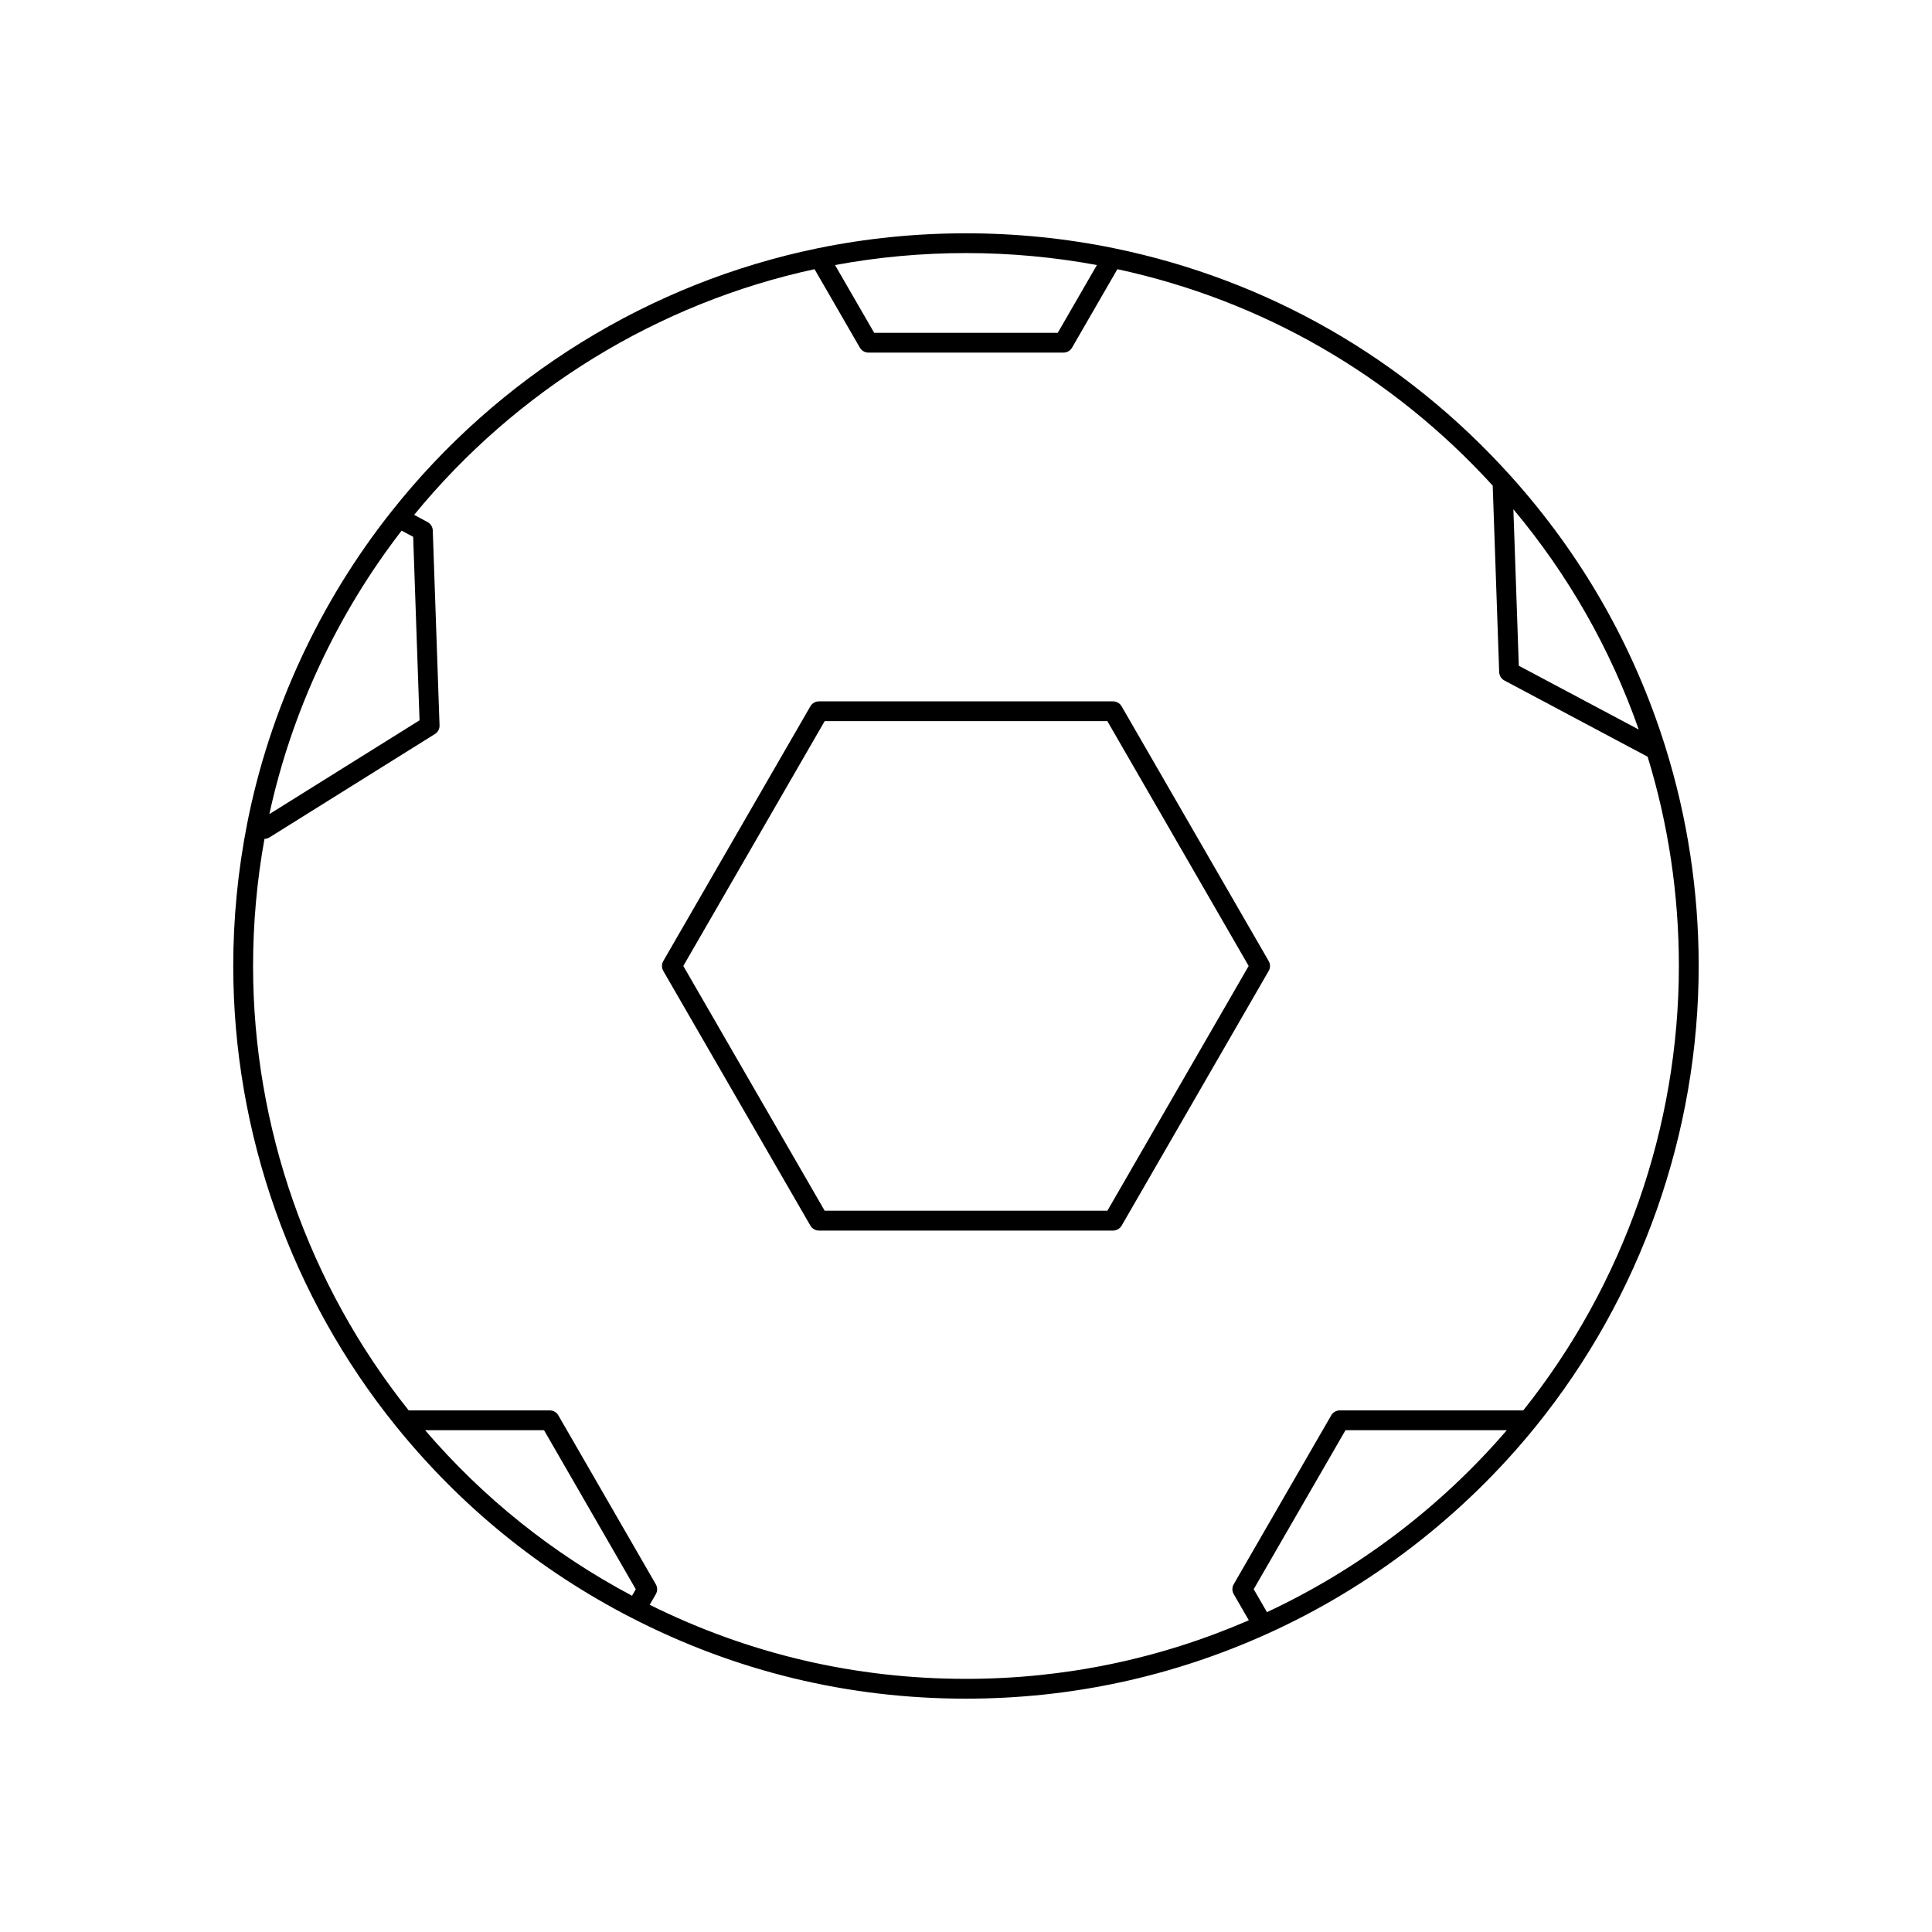<?xml version="1.0" encoding="UTF-8"?>
<!-- Uploaded to: SVG Repo, www.svgrepo.com, Generator: SVG Repo Mixer Tools -->
<svg fill="#000000" width="800px" height="800px" version="1.1" viewBox="144 144 512 512" xmlns="http://www.w3.org/2000/svg">
 <g>
  <path d="m441.24 331.18c-0.469-0.812-1.332-1.312-2.273-1.312h-77.938c-0.938 0-1.805 0.5-2.273 1.312l-38.977 67.504c-0.469 0.812-0.469 1.812 0 2.625l38.98 67.496c0.469 0.809 1.332 1.312 2.273 1.312h77.945c0.938 0 1.805-0.504 2.273-1.312l38.961-67.496c0.473-0.812 0.473-1.812 0-2.625zm-3.773 133.68h-74.918l-37.465-64.871 37.465-64.883h74.91l37.449 64.883z"/>
  <path d="m585.34 341.94c-8.402-26.828-22.262-51.07-41.219-72.051-27.957-30.953-64.195-51.73-104.8-60.086-25.758-5.301-52.941-5.297-78.668 0-44.48 9.152-84.613 33.961-113 69.852-19.039 24.066-32.223 52.594-38.133 82.508-2.457 12.465-3.707 25.188-3.707 37.824 0 44.293 15.34 87.641 43.195 122.06 17.137 21.164 38.094 38.211 62.301 50.664h0.004c27.672 14.238 57.504 21.453 88.68 21.453 27.715 0 54.559-5.773 79.77-17.156 27.547-12.434 52.172-31.441 71.211-54.969 27.855-34.41 43.195-77.758 43.195-122.05 0-19.785-2.973-39.32-8.832-58.047zm-7.059-4.609-31.781-16.902-1.438-41.469c14.582 17.43 25.73 37.012 33.219 58.371zm-143.59-123.09-10.371 17.953h-48.656l-10.371-17.953c22.777-4.231 46.594-4.234 69.398 0zm-184.26 70.387 3.066 1.633 1.684 48.629-39.797 24.859c5.906-27.145 17.965-53.004 35.047-75.121zm61.066 282.26c-20.98-11.141-39.398-25.879-54.84-43.867h31.52l24.312 42.148zm168.26 4.344-3.512-6.078 24.328-42.137h42.75c-17.473 20.316-39.312 36.898-63.566 48.215zm67.926-53.465h-48.621c-0.938 0-1.805 0.504-2.273 1.312l-25.84 44.762c-0.473 0.809-0.473 1.816 0 2.625l4.004 6.926c-23.758 10.301-48.965 15.52-74.957 15.52-29.41 0-57.598-6.602-83.82-19.629l1.621-2.809c0.469-0.809 0.469-1.812 0-2.625l-25.832-44.77c-0.469-0.809-1.332-1.312-2.273-1.312h-37.383c-26.605-33.32-41.242-75.098-41.242-117.78 0-11.234 1.012-22.547 3.019-33.672 0.461-0.012 0.922-0.141 1.332-0.398l43.836-27.391c0.793-0.492 1.266-1.379 1.227-2.312l-1.793-51.645c-0.031-0.934-0.562-1.785-1.391-2.227l-3.547-1.891c27.094-33.109 64.602-56.133 106.11-65.117l12.012 20.797c0.469 0.812 1.332 1.312 2.273 1.312h51.688c0.938 0 1.805-0.5 2.273-1.312l12.012-20.797c38.438 8.309 72.781 28.102 99.465 57.359l1.715 49.426c0.035 0.934 0.562 1.785 1.395 2.227l37.941 20.188c5.504 17.91 8.285 36.559 8.285 55.453 0 42.684-14.637 84.457-41.238 117.78z"/>
 </g>
</svg>